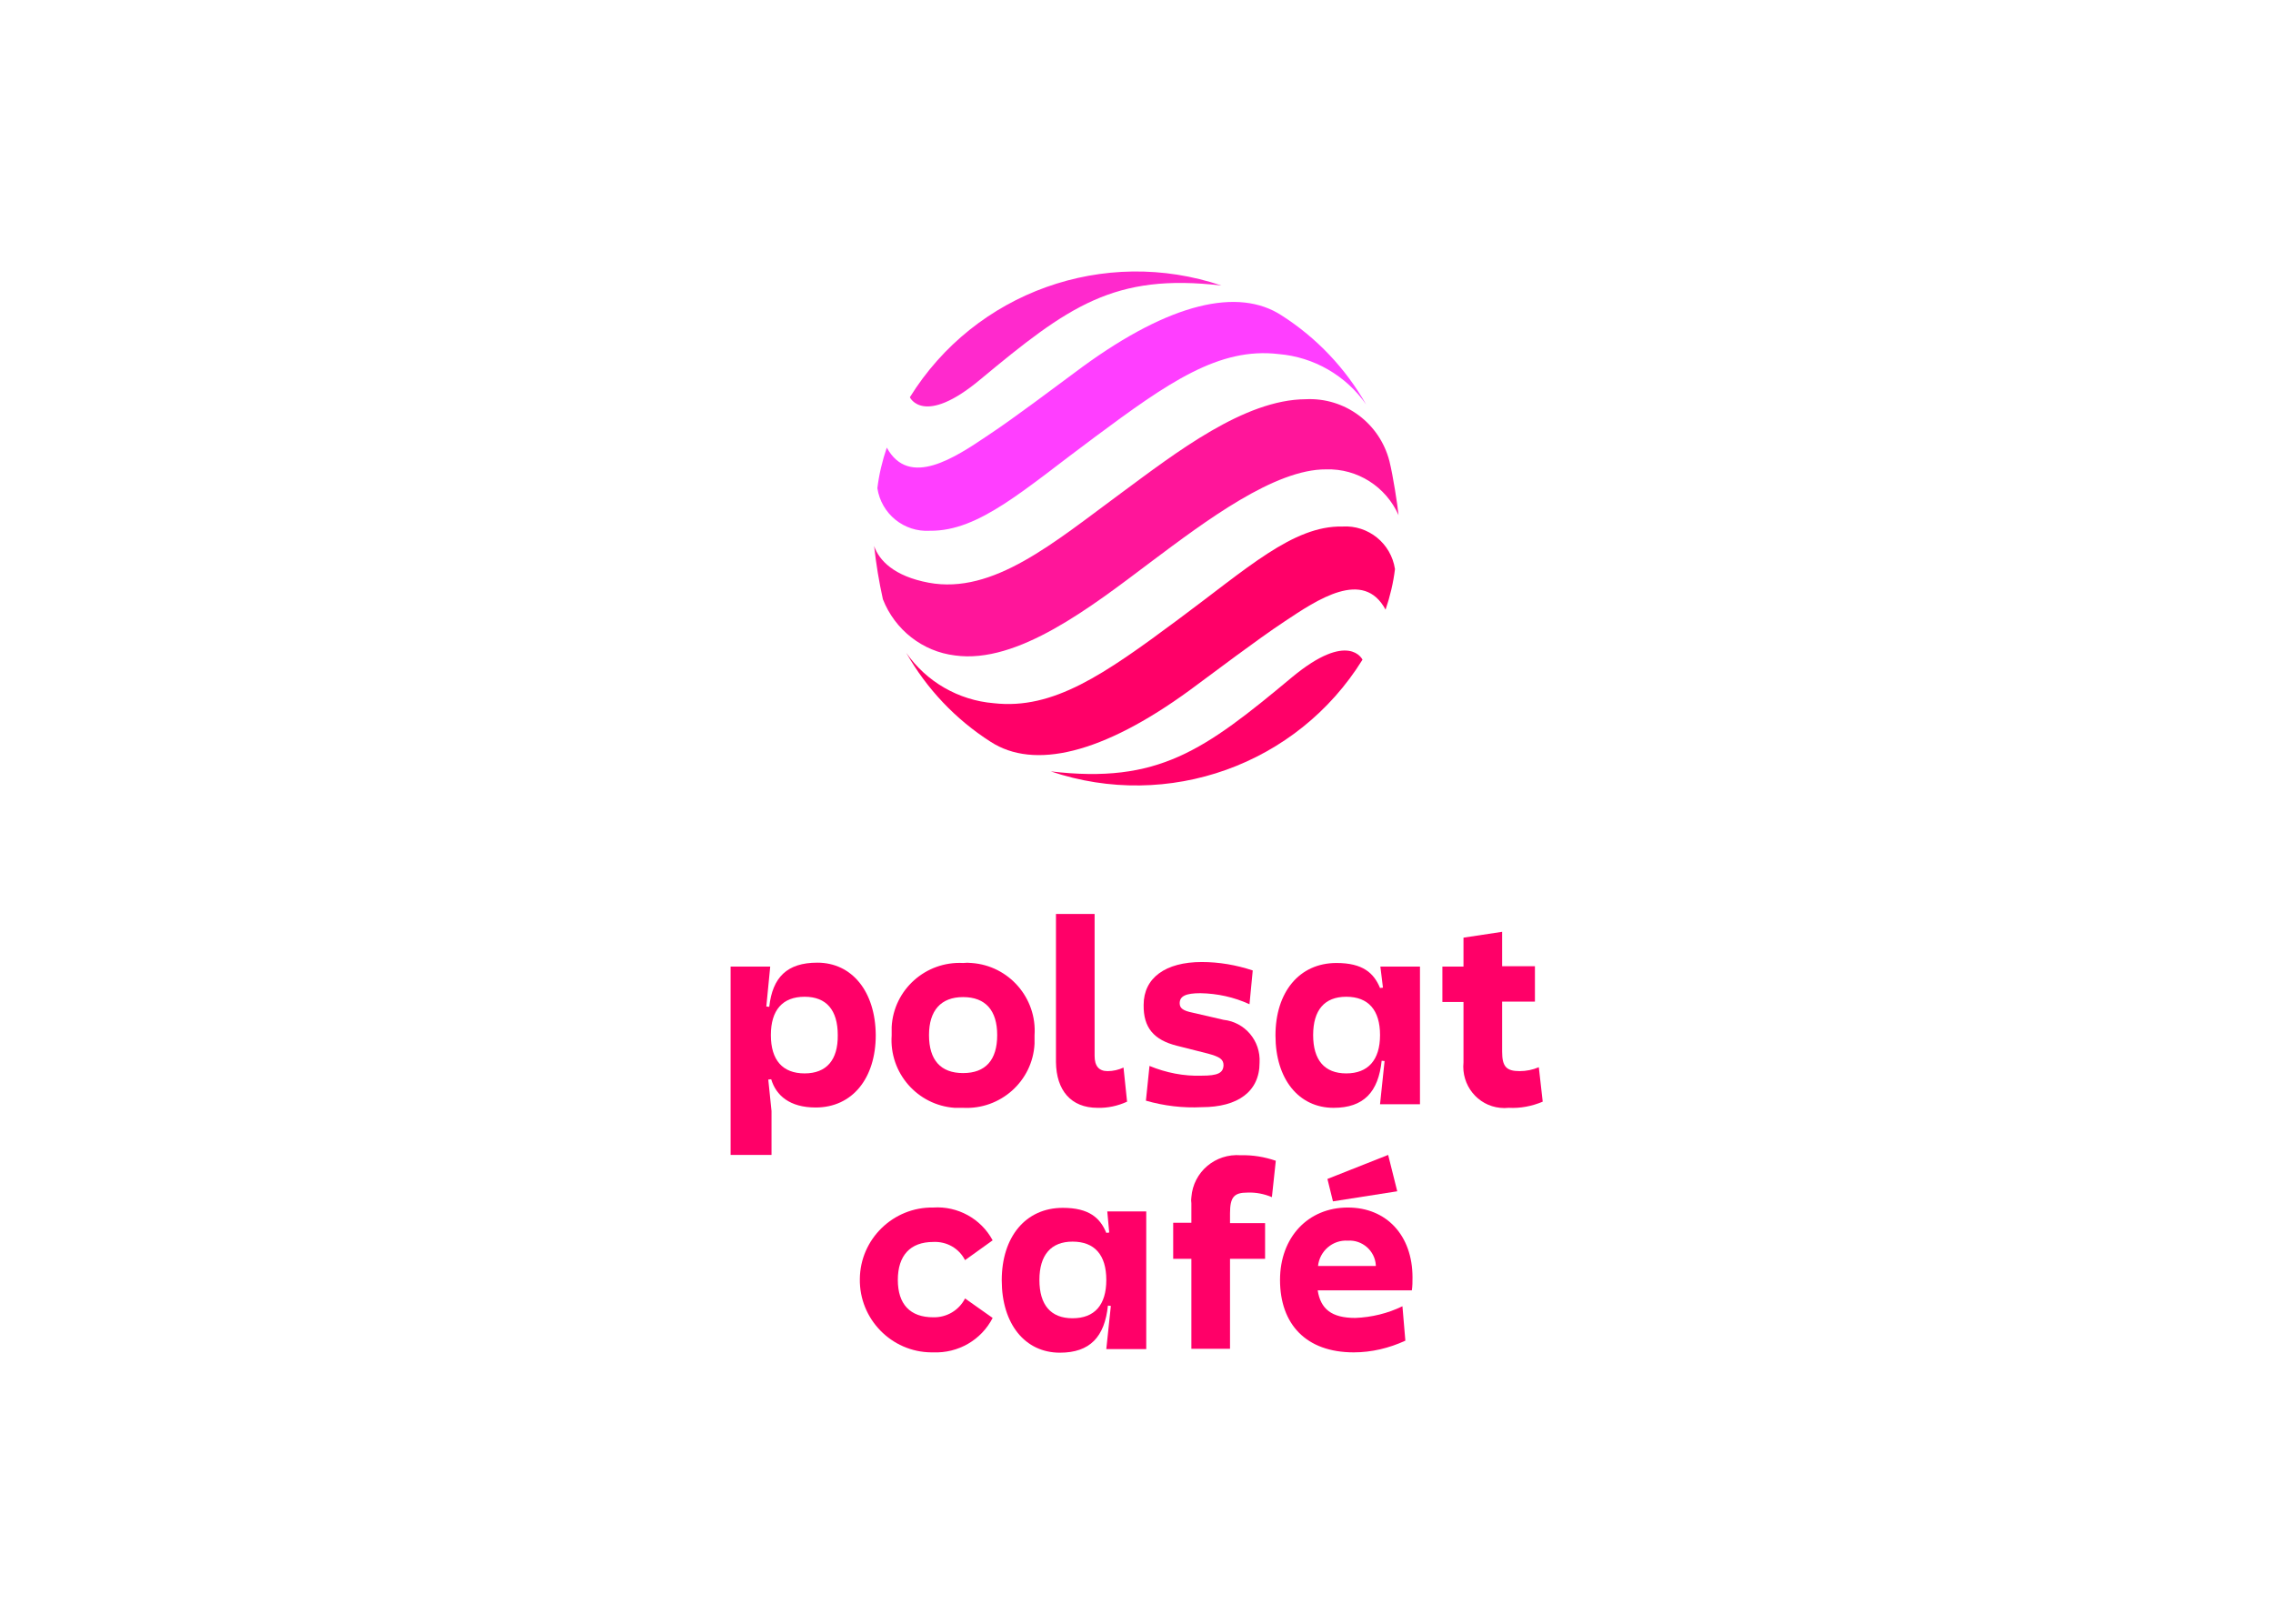 <svg clip-rule="evenodd" fill-rule="evenodd" stroke-linejoin="round" stroke-miterlimit="2" viewBox="0 0 560 400" xmlns="http://www.w3.org/2000/svg"><g fill-rule="nonzero" transform="matrix(.8 0 0 .8 180 66.907)"><g fill="#ff0068"><path d="m26.7 212.8c-9.3 0-13.8 4.5-14.8 13.6l-.9-.1 1.2-12.3h-12.2v58h12.6v-13.5l-1-9.7.9-.1c1.5 5 5.7 8.7 13.7 8.7 11.3 0 18.5-9 18.5-22.3-.1-13.4-7.3-22.3-18-22.3zm-3.9 34.1c-6.8 0-10.4-4.1-10.4-11.8s3.6-11.8 10.4-11.8c6.7 0 10.2 4.1 10.2 11.8.1 7.7-3.5 11.8-10.2 11.8z"/><path d="m71.6 257.5c11.5.6 21.4-8.2 22-19.7v-2.6c.8-11.5-7.9-21.5-19.4-22.3-.9-.1-1.7-.1-2.6 0-11.5-.6-21.4 8.2-22 19.7v2.6c-.8 11.5 7.9 21.5 19.4 22.3zm0-34.1c6.9 0 10.5 4.1 10.5 11.7 0 7.7-3.6 11.7-10.5 11.7s-10.5-4-10.5-11.7c0-7.6 3.7-11.7 10.5-11.7z"/><path d="m113 257.5c3.1.1 6.3-.6 9.1-1.9l-1.1-10.5c-1.5.7-3.2 1.1-4.9 1.1-2.7 0-4-1.6-4-4.7v-43.7h-11.9v45.6c.1 8.7 4.6 14.1 12.8 14.1z"/><path d="m137.5 238.4 9.5 2.4c3.7 1 4.8 1.8 4.8 3.6-.1 2.4-1.8 3.2-6.7 3.2-5.5.2-11-.9-16.1-3l-1.1 10.7c5.6 1.6 11.4 2.3 17.2 2 11.1 0 17.8-4.8 17.8-13.7.4-6.7-4.5-12.5-11.1-13.2l-9.5-2.2c-3-.6-4-1.4-4-2.9 0-2.2 1.9-3.1 6.4-3.1 5.2.1 10.3 1.2 15.1 3.4l1-10.4c-5.1-1.7-10.4-2.6-15.7-2.6-11.2 0-17.9 4.9-17.9 13.2-.1 7 3.1 10.8 10.3 12.6z"/><path d="m200.9 220.5-.9.1c-1.9-4.6-5.3-7.7-13.4-7.7-11.5 0-18.8 9-18.8 22.3 0 13.5 7.2 22.3 17.9 22.3 9.3 0 13.8-4.9 14.8-14.5l.9.1-1.4 13.3h12.3v-42.4h-12.2zm-11.3 26.4c-6.7 0-10.2-4.1-10.2-11.8s3.5-11.8 10.2-11.8c6.8 0 10.4 4.1 10.4 11.8s-3.7 11.8-10.4 11.8z"/><path d="m248.9 245c-1.9.8-3.9 1.2-5.9 1.2-4.1 0-5.4-1.4-5.4-6v-15.4h10.1v-10.9h-10.1v-10.6l-11.9 1.8v8.9h-6.5v10.9h6.5v18.6c-.7 7 4.3 13.3 11.3 14 .9.1 1.7.1 2.6 0 3.6.2 7.2-.5 10.5-1.9z"/></g><g fill="#ff0068"><path d="m62.4 298.8c4.1-.2 7.9 1.9 9.8 5.6l8.5-6.1c-3.6-6.7-10.8-10.6-18.3-10.1-12.3-.2-22.5 9.7-22.6 22-.2 12.3 9.7 22.5 22 22.6h.6c7.7.3 14.8-3.8 18.3-10.6l-8.5-6c-1.9 3.7-5.7 5.9-9.8 5.8-7.1 0-10.9-4-10.9-11.5s3.8-11.7 10.9-11.7z"/><path d="m116.6 295.9-.9.1c-1.9-4.6-5.3-7.7-13.4-7.7-11.5 0-18.8 9-18.8 22.3 0 13.5 7.2 22.3 17.9 22.3 9.3 0 13.8-4.9 14.8-14.5l.9.1-1.4 13.3h12.3v-42.4h-12zm-11.3 26.4c-6.7 0-10.2-4.1-10.2-11.8s3.6-11.8 10.2-11.8c6.8 0 10.4 4.1 10.4 11.8s-3.6 11.8-10.4 11.8z"/><path d="m141.9 286.9v6h-5.6v11.1h5.6v27.7h11.9v-27.7h10.8v-11h-10.8v-3c0-5.1 1.3-6.4 5.4-6.4 2.6-.1 5.1.4 7.5 1.4l1.2-11.2c-3.5-1.2-7.1-1.8-10.8-1.7-7.8-.6-14.6 5.1-15.2 12.9-.1.6-.1 1.3 0 1.9z"/><path d="m202.5 272-18.7 7.4 1.7 6.9 19.8-3.1zm-12.4 16.2c-12.3 0-20.9 9.2-20.9 22.3 0 13.6 8 22.3 22.7 22.3 5.5 0 10.9-1.3 15.9-3.6l-.9-10.6c-4.5 2.2-9.5 3.4-14.5 3.6-7.4 0-10.7-2.8-11.6-8.5h29c.2-1.3.2-2.7.2-4 0-12.9-8-21.5-19.9-21.5zm0 10.2c4.4-.3 8.3 3.1 8.6 7.5v.3h-17.8c.5-4.6 4.5-8.1 9.2-7.8z"/></g><g><path d="m69.1 118.2c19.3 2.7 42-15 60.2-28.7 17.2-12.9 38.3-28.7 54.1-28.6 9.6-.3 18.4 5.3 22.3 14.1-.3-3.1-1.7-12.2-2.8-16.6-3-11.7-13.7-19.7-25.8-19.1-18.9.1-39.9 16.4-56.7 28.8-20.8 15.3-39.5 31.4-59.4 27.7-10.7-2-15.3-6.9-16.8-11.3.6 5.5 1.5 11 2.7 16.4 3.7 9.4 12.2 16.1 22.2 17.3z" fill="#ff159a"/><path d="m151.2 4.3c-36.1-12.2-75.9 2-96 34.4 0 0 4.2 9.1 21.6-5.4 27.2-22.6 41.3-32.9 74.4-29z" fill="#ff29cd"/><path d="m108.4 29.3c-8.3 6.1-20.5 15.4-29.1 21.1-10.1 6.8-24.3 16.4-31.2 3.8-1.4 4.1-2.4 8.3-2.9 12.5 1.2 7.9 8.2 13.6 16.2 13.1 15.2.2 29.2-12.9 50.7-28.8 22.6-16.8 38.3-27.8 56.7-25.6 10.8.9 20.7 6.6 26.9 15.5-6.3-11.1-15.2-20.5-26-27.4-13.3-8.7-34.3-3.9-61.3 15.8z" fill="#ff3eff"/><g fill="#ff0068"><path d="m98.6 153.9c36.1 12.2 75.9-2 96-34.4 0 0-4.2-9.1-21.7 5.4-27.1 22.6-41.2 32.9-74.3 29z"/><path d="m141.4 128.9c8.3-6.1 20.5-15.4 29.1-21.1 10.2-6.8 24.4-16.4 31.2-3.7 1.4-4.1 2.4-8.3 2.9-12.5-1.2-7.9-8.2-13.6-16.2-13.1-15.2-.3-29.3 12.9-50.8 28.8-22.5 16.7-38.2 27.7-56.6 25.6-10.8-.9-20.7-6.6-26.9-15.5 6.3 11.1 15.2 20.5 26 27.4 13.3 8.6 34.3 3.8 61.3-15.9z"/></g></g></g></svg>